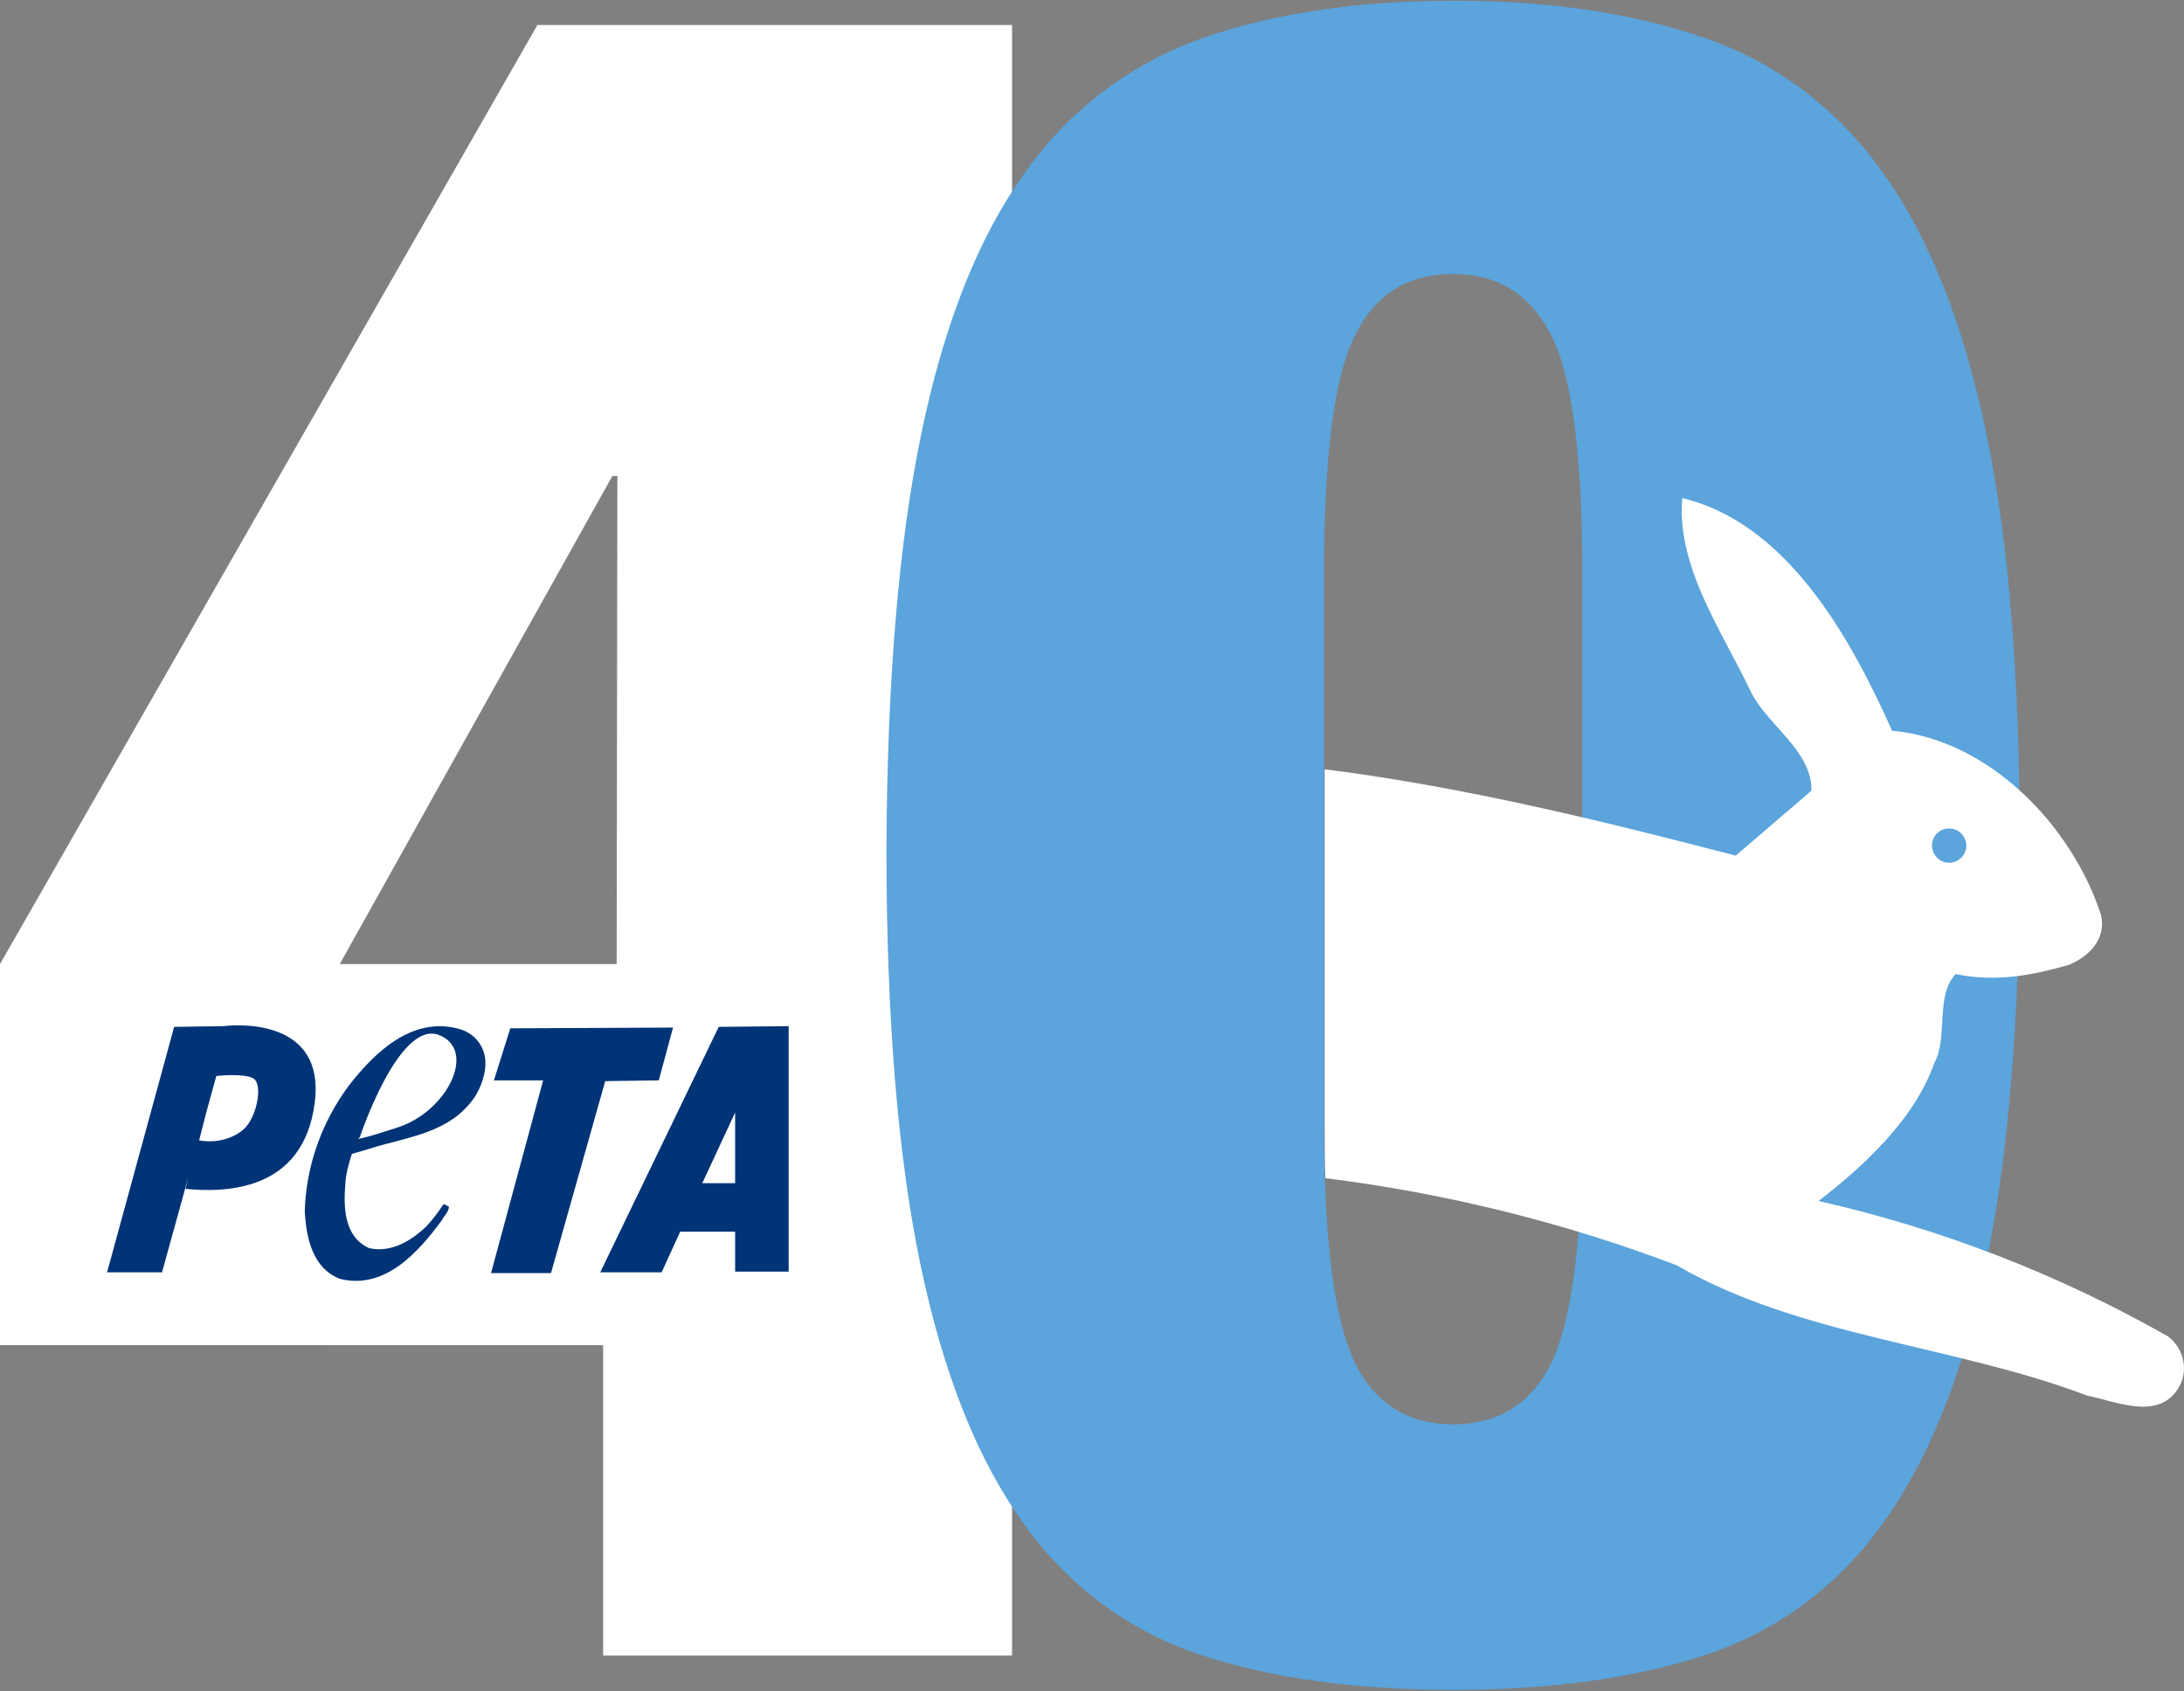<?xml version="1.0" encoding="utf-8"?>
<!-- Generator: Adobe Illustrator 24.3.0, SVG Export Plug-In . SVG Version: 6.00 Build 0)  -->
<svg version="1.1" id="Layer_1" xmlns="http://www.w3.org/2000/svg" xmlns:xlink="http://www.w3.org/1999/xlink" x="0px" y="0px"
	 viewBox="0 0 306 237" style="enable-background:new 0 0 306 237;" xml:space="preserve">
<rect x="0" y="0" width="306" height="237" fill="#808080" stroke="none"/>
<style type="text/css">
	.st0{fill:#FFFFFF;}
	.st1{fill:#5BA4DC;}
	.st2{fill:#003477;}
</style>
<g>
	<path id="Path_395_1_" class="st0" d="M75.3,3.5h66.5v131.6h20.4v53.4h-20.4v43.5H84.5v-43.5H0v-53.4L75.3,3.5z M86.5,66.7h-0.7
		l-38.2,68.4h38.8L86.5,66.7z"/>
	<path id="Path_396_1_" class="st1" d="M129.1,60.7c3.2-15.4,8-27.5,14.5-36.5c6.1-8.7,14.7-15.2,24.7-18.8
		c10-3.5,21.8-5.3,35.4-5.3c13.6,0,25.4,1.8,35.4,5.3c10,3.5,18.6,10.1,24.7,18.8c6.5,9,11.3,21.2,14.5,36.5S283,95.5,283,119
		c0,23.7-1.6,43.2-4.8,58.4c-3.2,15.3-8,27.3-14.5,36.2c-6.1,8.6-14.7,15-24.7,18.3c-10,3.3-21.8,4.9-35.4,4.9
		c-13.6,0-25.4-1.6-35.4-4.9c-10-3.3-18.6-9.7-24.7-18.3c-6.5-8.9-11.3-21-14.5-36.2c-3.2-15.3-4.8-34.7-4.8-58.4
		C124.3,95.5,125.9,76.1,129.1,60.7z M189.8,190.9c2.8,5.8,7.5,8.7,13.8,8.7s11-2.9,13.8-8.7c2.8-5.8,4.3-17,4.3-33.4v-77
		c0-16.5-1.4-27.6-4.3-33.4c-2.9-5.8-7.5-8.7-13.8-8.7c-6.4,0-11,2.9-13.8,8.7c-2.9,5.8-4.3,17-4.3,33.4v77
		C185.5,174,187,185.1,189.8,190.9z"/>
	<path id="Path_397_1_" class="st0" d="M303.8,187.3c-15.3-8.7-31.8-15.1-49-19c6.6-5.1,13.5-11.6,16.2-19.3c2-3.6,0.1-9.4,3-12.5
		c5.8,1.2,11,0.1,15.9-1.3c2.6-1.1,5.2-3.4,4.5-6.9c-4.1-12.7-15.8-24.7-29.3-25.9c-5.8-13-14.7-29.1-29.4-32.6
		c-0.8,9.5,5.3,18.2,9.5,26.9c2.2,4.8,8.7,8.4,8.6,14.1l-10.6,9.1c-18.1-4.7-37.8-9.6-57.6-12.1v49.7c0,2.7,0,5.2,0.1,7.6
		c16.8,2.1,33.4,6.2,49.2,12.2c17.2,10,39,11.2,57.6,18.3c3.8,0.7,9.7,3.5,12.6-0.9C306.7,192.3,306.1,189.1,303.8,187.3z
		 M273.3,116.1c1.3,0.1,2.3,1.3,2.2,2.6s-1.3,2.3-2.6,2.2c-1.3-0.1-2.3-1.3-2.2-2.6C270.8,117,271.9,116,273.3,116.1
		C273.3,116.1,273.3,116.1,273.3,116.1L273.3,116.1z"/>
	<path id="Path_398_1_" class="st2" d="M31.3,143.8l-6.9,0.1L15,178.3h7.7l3.7-13.4l-0.4,1.7c5.2,0.5,16.5,0.6,18.1-12.1
		S31.3,143.8,31.3,143.8z M34.2,158.2c-1.7,1.5-4.1,2-6.3,1.6l1-3.9l1.4-5.1c0.5-0.1,4.3-0.4,5.3,0.4
		C36.8,152.1,36,156.5,34.2,158.2L34.2,158.2z"/>
	<path id="Path_399_1_" class="st2" d="M67.3,146.4c-0.6-1-1.5-1.7-2.6-2.1c-6.6-2.1-12,2.9-15.8,7.8c-3.8,5.1-6,11.2-6.2,17.6
		c0.2,3.8,1.1,8,4.9,9.5c6.3,1.6,11-3.7,14.3-8.2c0.3-0.6,1-1.2,1-1.9c-0.3-0.1-0.5-0.4-0.8-0.3c-0.7,1.1-1.5,2.1-2.3,3
		c-2.2,2.1-5,3.8-8.1,3.1c-3.5-1.6-3.6-5.7-3.3-9.2c0.1-1.4,0.5-2.7,0.9-4l2.4-0.7c5.2-1.7,11.4-2.1,14.9-7.4
		C67.8,151.6,68.7,148.6,67.3,146.4z M55.7,158c-7.1,2.3-5.3,1.4-5.3,1.4s5.4-16.3,11-14.4C66.9,147,62.8,155.7,55.7,158L55.7,158z"
		/>
	<path id="Path_400_1_" class="st2" d="M71.5,144.1l22.8-0.1l-2,7.4l-7.5,0.1l-7.6,26.9h-8.4l7.3-27h-6.9L71.5,144.1z"/>
	<path id="Path_401_1_" class="st2" d="M100.7,143.9l-16.6,34.4h8.6l2.6-5.7h7.7v5.6l7.5,0v-34.4L100.7,143.9z M98.4,165.8l4.6-9.9
		l0-0.1v10H98.4z"/>
</g>
</svg>
